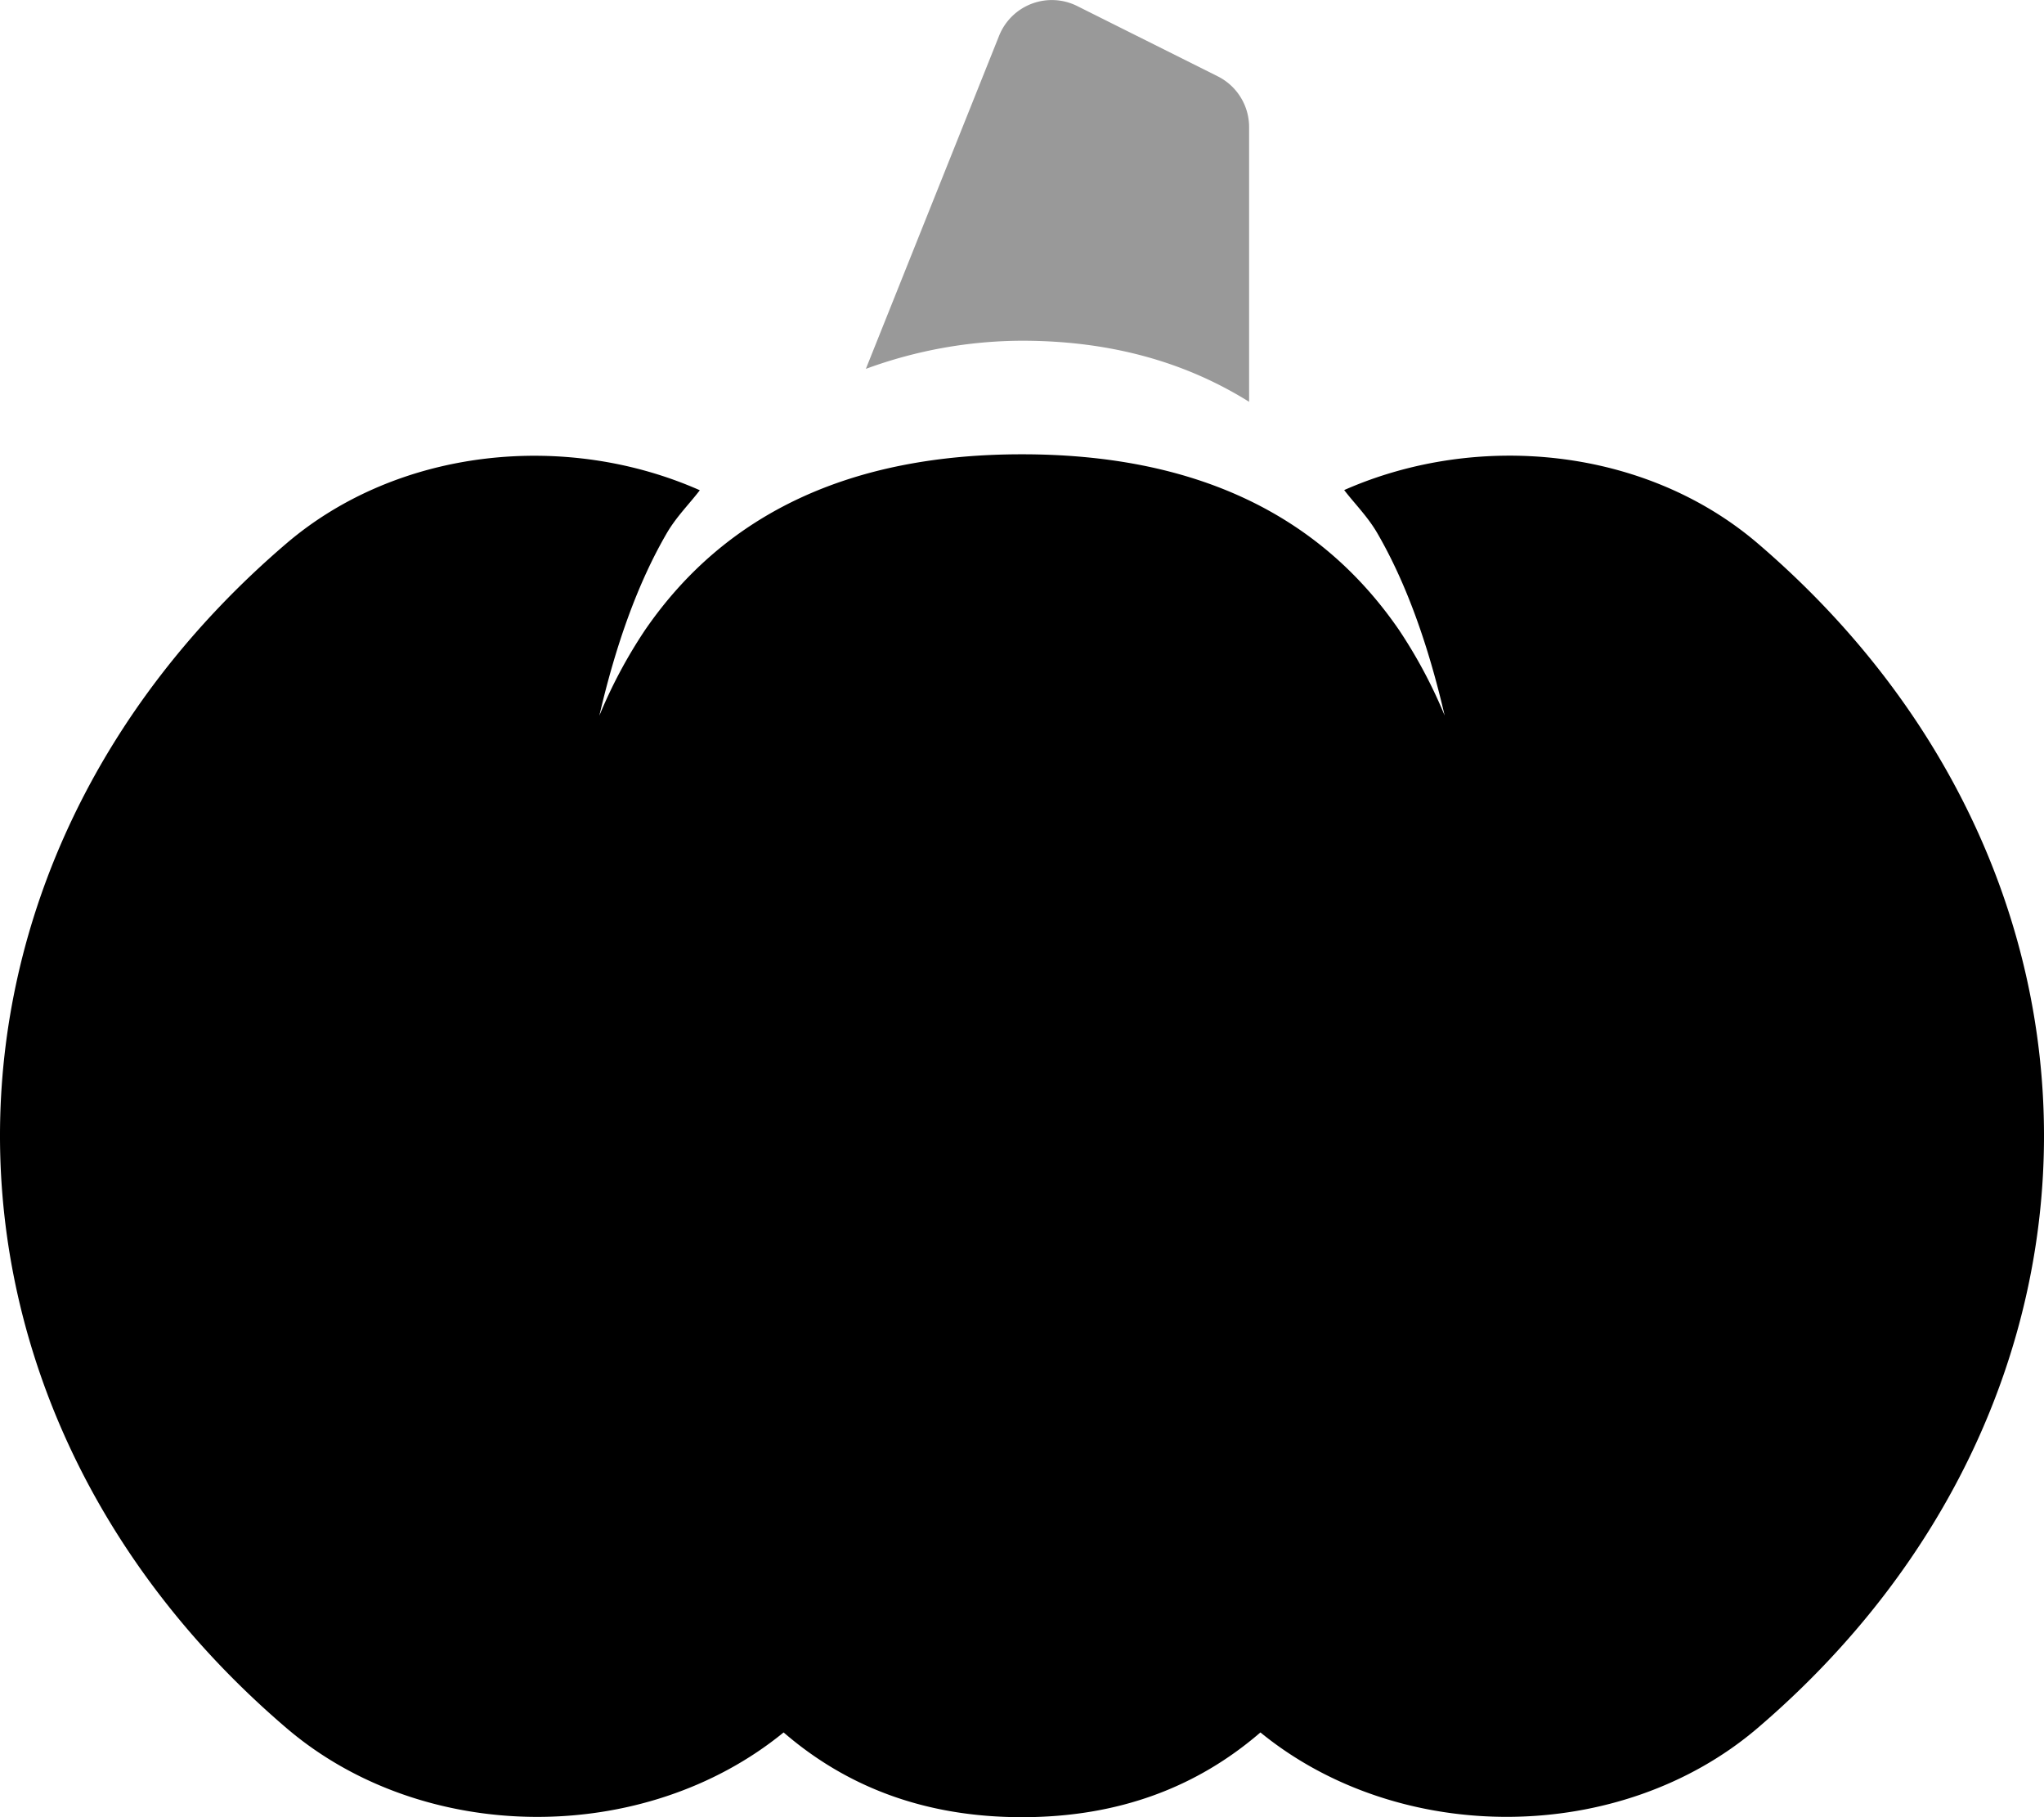 <svg xmlns="http://www.w3.org/2000/svg" viewBox="0 0 576 512"><!-- Font Awesome Pro 5.15.3 by @fontawesome - https://fontawesome.com License - https://fontawesome.com/license (Commercial License) --><defs><style>.fa-secondary{opacity:.4}</style></defs><path d="M244 103.93l37.55-93.86a16 16 0 0 1 22-8.37l39.6 19.8A16 16 0 0 1 352 35.81v77.4C334.23 102.12 313.16 96 288 96a128.55 128.55 0 0 0-44 7.93z" class="fa-secondary"/><path d="M495.31 486.87c-38.63 33-100.82 33.34-140.12 1.25C337.35 503.51 315.28 512 288 512s-49.35-8.49-67.18-23.88c-39.3 32.09-101.49 31.78-140.12-1.25-107.6-92-107.6-241.73 0-333.74 31.61-27 78.8-31.69 116.51-15-3.08 4-6.52 7.38-9.21 11.92-8.33 14.27-14.5 31.77-19.11 51.61a138.4 138.4 0 0 1 12.86-24.11Q215.76 128 288 128t106.25 49.5a138.5 138.5 0 0 1 12.86 24.12C402.5 181.78 396.32 164.27 388 150c-2.69-4.54-6.14-7.95-9.21-11.92 37.71-16.64 84.9-12 116.51 15 107.6 92.06 107.6 241.78.01 333.79z" class="fa-primary"/></svg>